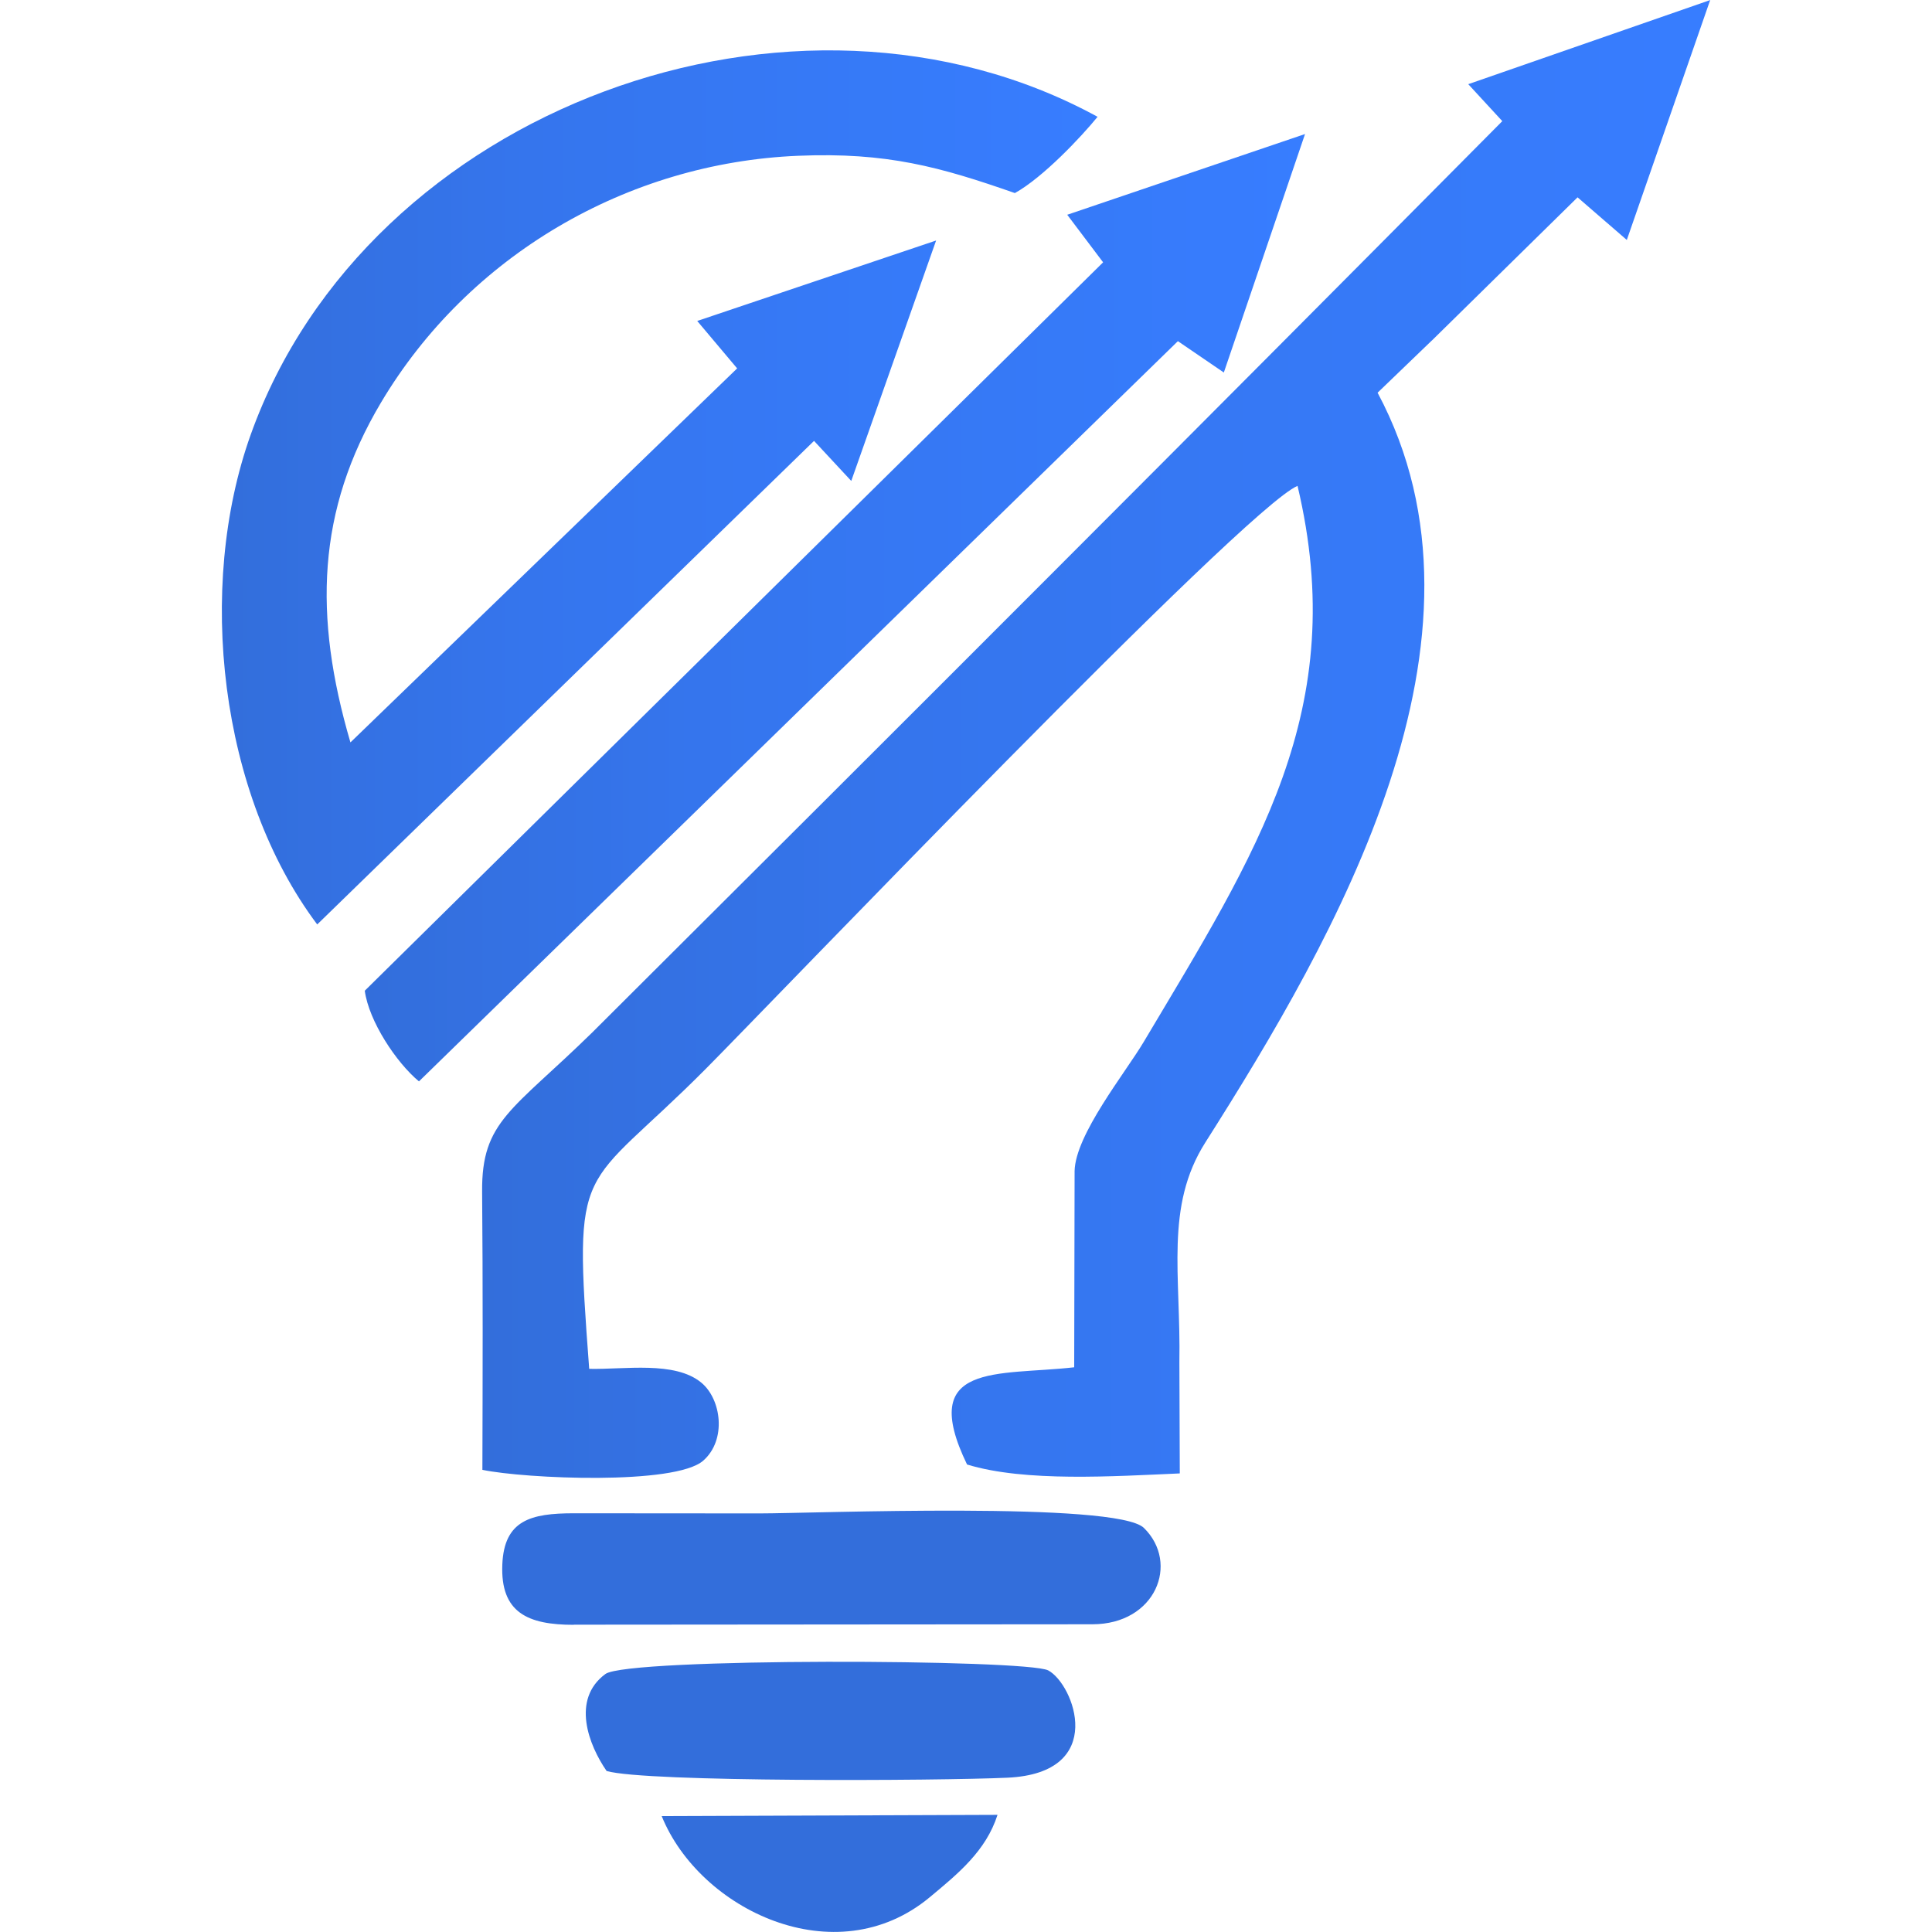 <?xml version="1.0" encoding="UTF-8"?>
<!DOCTYPE svg PUBLIC "-//W3C//DTD SVG 1.1//EN" "http://www.w3.org/Graphics/SVG/1.1/DTD/svg11.dtd">
<!-- Creator: CorelDRAW 2020 (64-Bit) -->
<svg xmlns="http://www.w3.org/2000/svg" xml:space="preserve" width="50px" height="50px" version="1.1" style="shape-rendering:geometricPrecision; text-rendering:geometricPrecision; image-rendering:optimizeQuality; fill-rule:evenodd; clip-rule:evenodd"
viewBox="0 0 220.31 285.98"
 xmlns:xlink="http://www.w3.org/1999/xlink"
 xmlns:xodm="http://www.corel.com/coreldraw/odm/2003">
 <defs>
  <style type="text/css">
   <![CDATA[
    .fil1 {fill:#336EDB}
    .fil2 {fill:url(#id0)}
    .fil3 {fill:url(#id1)}
    .fil0 {fill:url(#id2)}
   ]]>
  </style>
  <linearGradient id="id0" gradientUnits="userSpaceOnUse" x1="21.16" y1="89.95" x2="160.35" y2="89.95">
   <stop offset="0" style="stop-opacity:1; stop-color:#336EDB"/>
   <stop offset="0.349" style="stop-opacity:1; stop-color:#3575ED"/>
   <stop offset="1" style="stop-opacity:1; stop-color:#377DFF"/>
  </linearGradient>
  <linearGradient id="id1" gradientUnits="userSpaceOnUse" xlink:href="#id0" x1="38.52" y1="109.38" x2="220.31" y2="109.38">
  </linearGradient>
  <linearGradient id="id2" gradientUnits="userSpaceOnUse" xlink:href="#id0" x1="-0" y1="72.14" x2="129.63" y2="72.14">
  </linearGradient>
 </defs>
 <g id="Layer_x0020_1">
  <g id="_2109711426944">
   <path class="fil0" d="M19.03 109.87c-5.48,-18.71 -4.97,-34.3 4.53,-50.28 12.94,-21.75 36.41,-35.48 61.73,-36.53 13.13,-0.55 21.01,1.64 32.1,5.52 4.17,-2.32 9.81,-8.3 12.24,-11.29 -44.72,-24.44 -108.09,-1.31 -125.37,47.09 -8.06,22.58 -4.62,53.17 9.86,72.46l73.54 -71.58 5.51 5.93 12.56 -35.59 -35.36 11.91 5.91 7.02 -57.24 55.36z"/>
   <path class="fil1" d="M52.09 240.49l76.76 -0.06c9.38,0.01 12.96,-9.04 7.64,-14.26 -4.02,-3.95 -49.01,-2.15 -56.9,-2.15l-27.49 -0.02c-6.34,0 -10.31,1.01 -10.58,7.58 -0.3,7.16 3.81,8.93 10.58,8.93zm62.73 28.15l-49.71 0.18c5.6,13.86 25.74,23.59 39.67,12.02 4.25,-3.53 8.33,-6.87 10.04,-12.2zm-57.85 -6.49c5.74,1.68 49.16,1.46 59.32,0.99 14.94,-0.69 9.82,-13.87 6.04,-15.88 -3.12,-1.67 -62.23,-1.91 -65.55,0.53 -5.1,3.76 -2.47,10.54 0.18,14.36z"/>
   <path class="fil2" d="M21.16 146.65c0.61,4.52 4.67,10.64 8.02,13.42l112.34 -109.57 6.8 4.64 12.02 -35.3 -35.2 11.95 5.31 7.04 -109.29 107.82z"/>
   <path class="fil3" d="M179.1 50.42l21.58 -21.21 7.29 6.31 12.34 -35.51 -35.81 12.45 5.04 5.47c-44.76,45.12 -89.68,90.05 -134.71,134.9 -11.84,11.59 -16.4,13.08 -16.3,23.58 0.12,13.72 0.08,27.44 0.04,41.16 6.35,1.32 28.53,2.3 32.69,-1.36 3.5,-3.07 2.68,-9.12 -0.3,-11.56 -3.93,-3.23 -11.35,-1.91 -16.58,-2.03 -2.39,-31.73 -1.35,-25.69 17.27,-44.42 10.15,-10.21 79.76,-83 87.58,-86.28 7.87,33.14 -6.12,54.33 -22.79,82.34 -2.71,4.55 -10.1,13.7 -10.21,19.08l-0.06 29.05c-11.27,1.28 -23.24,-0.86 -15.86,14.39 8.6,2.63 21.73,1.74 31.49,1.32l-0.06 -16.45c0.23,-12.9 -2.17,-23.06 3.83,-32.52 19.32,-30.45 44.92,-74.65 25.51,-111l8.02 -7.72z"/>
  </g>
 </g>
</svg>
